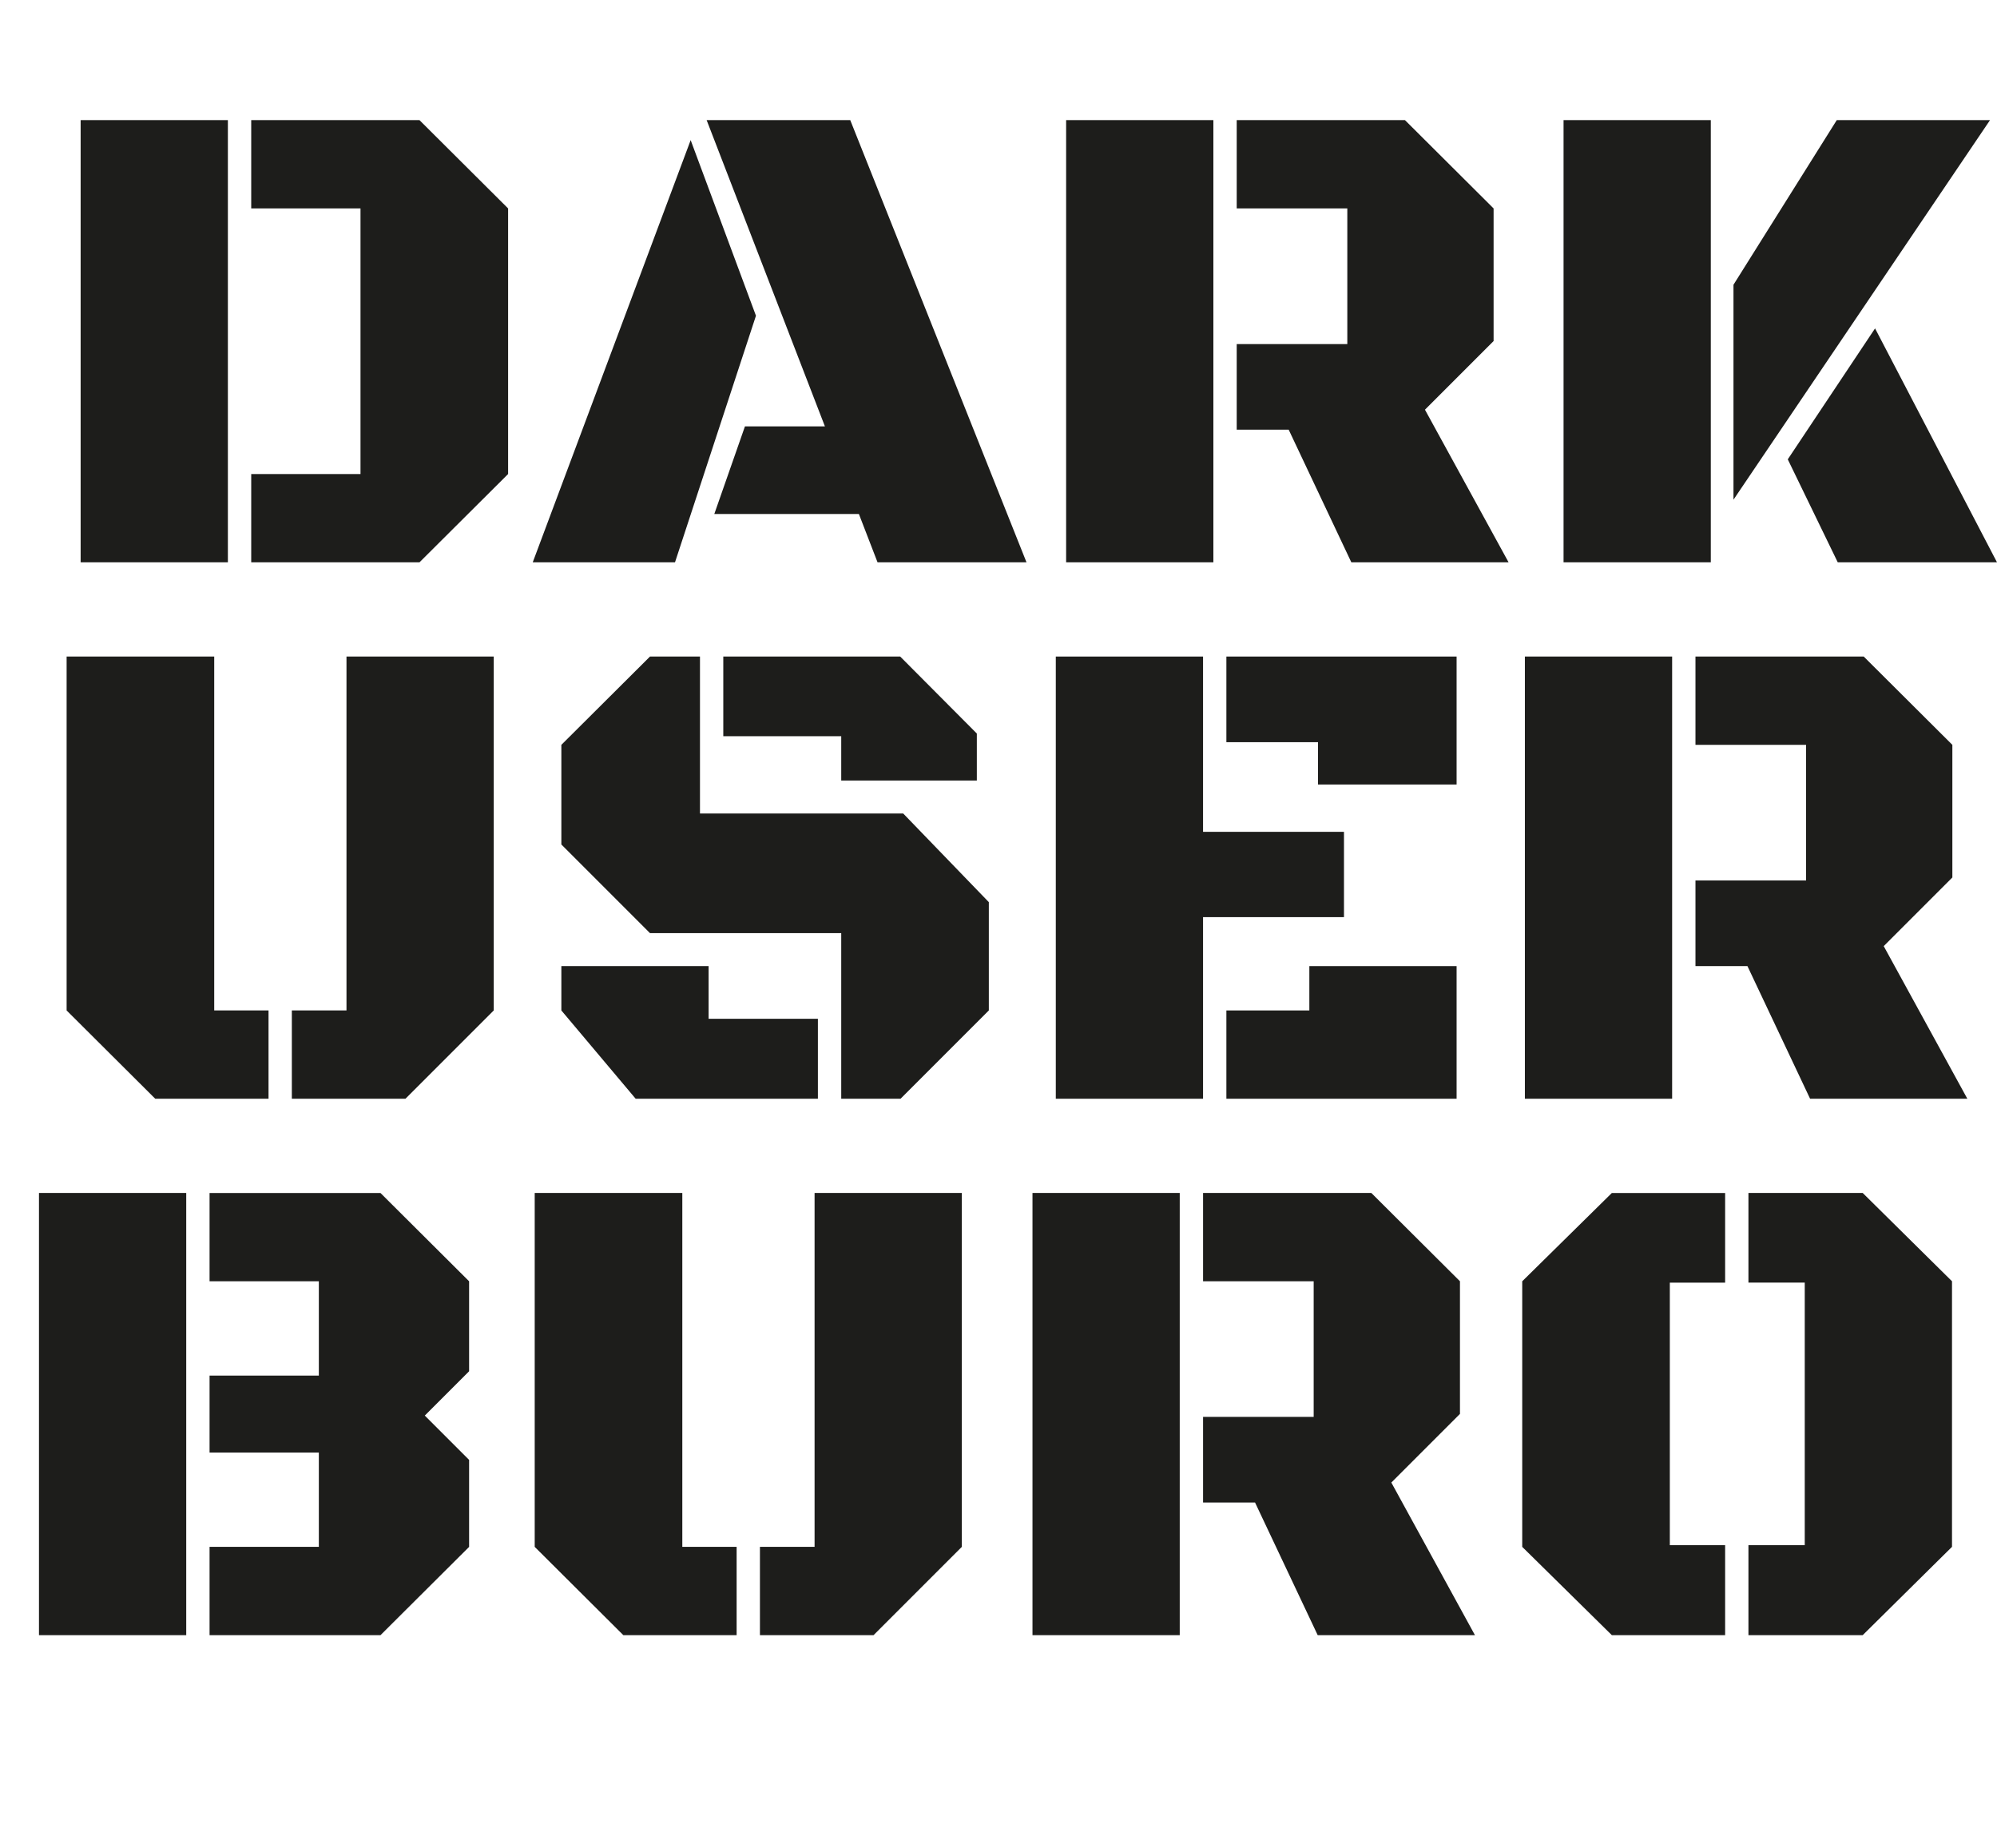 <?xml version="1.0" encoding="UTF-8"?>
<svg id="_Слой_1" data-name="Слой 1" xmlns="http://www.w3.org/2000/svg" viewBox="0 0 848.98 785.38">
  <defs>
    <style>
      .cls-1 {
        fill: #1d1d1b;
      }
    </style>
  </defs>
  <path class="cls-1" d="M34.28,239.01V51.06h62.6V239.01H34.28Zm72.52,0v-37.53h46.46V88.59h-46.46V51.06h71.53l37.68,37.53v112.89l-37.68,37.53H106.8Z"/>
  <path class="cls-1" d="M226.48,239.01L293.62,59.56l27.76,74.64-34.42,104.81h-60.48Zm146.59,0l-7.93-20.54h-61.47l13.03-37.25h33.99l-50.28-130.17h61.05l74.93,187.95h-63.31Z"/>
  <path class="cls-1" d="M453.24,239.01V51.06h62.6V239.01h-62.6Zm72.52-56.37v-36.4h47.02v-57.65h-47.02V51.06h71.53l37.68,37.53v56.37l-29.18,29.18,35.55,64.87h-66.85l-26.63-56.37h-22.1Z"/>
  <path class="cls-1" d="M664.71,239.01V51.06h62.6V239.01h-62.6Zm72.24-26.63V121.03l43.91-69.97h65.15l-109.06,161.33Zm44.33,26.63l-21.25-43.77,37.11-55.66,51.84,99.43h-67.7Z"/>
  <path class="cls-1" d="M66,467.01l-37.68-37.53v-150.42h62.75v150.42h23.09v37.53h-48.16Zm58.07,0v-37.53h23.23v-150.42h62.6v150.42l-37.53,37.53h-48.3Z"/>
  <path class="cls-1" d="M357.63,467.01v-70.39h-81.3l-37.68-37.68v-42.35l37.68-37.53h21.25v66.71h86.4l36.4,37.68v46.03l-37.53,37.53h-25.21Zm-87.39,0l-31.59-37.53v-18.84h62.6v22.38h46.46v33.99h-77.48Zm87.39-135.26v-18.84h-50.14v-33.85h75.21l32.58,32.72v19.97h-57.65Z"/>
  <path class="cls-1" d="M448.85,467.01v-187.95h62.6v74.5h59.91v36.26h-59.91v77.19h-62.6Zm111.47-133.56v-17.99h-38.95v-36.4h97.87v54.39h-58.92Zm-38.95,133.56v-37.53h35.27v-18.84h62.6v56.37h-97.87Z"/>
  <path class="cls-1" d="M648.27,467.01v-187.95h62.6v187.95h-62.6Zm72.52-56.37v-36.4h47.02v-57.65h-47.02v-37.53h71.53l37.68,37.53v56.37l-29.18,29.18,35.55,64.87h-66.85l-26.63-56.37h-22.1Z"/>
  <path class="cls-1" d="M16.57,695.01v-187.95h62.6v187.95H16.57Zm72.52,0v-37.53h46.46v-40.08h-46.46v-32.72h46.46v-40.08h-46.46v-37.53h72.66l37.68,37.53v38.24l-18.84,18.84,18.84,18.84v36.97l-37.68,37.53H89.09Z"/>
  <path class="cls-1" d="M265,695.01l-37.68-37.53v-150.42h62.75v150.42h23.09v37.53h-48.16Zm58.07,0v-37.53h23.23v-150.42h62.6v150.42l-37.53,37.53h-48.3Z"/>
  <path class="cls-1" d="M438.94,695.01v-187.95h62.6v187.95h-62.6Zm72.52-56.37v-36.4h47.02v-57.65h-47.02v-37.53h71.53l37.68,37.53v56.37l-29.18,29.18,35.55,64.87h-66.85l-26.63-56.37h-22.1Z"/>
  <path class="cls-1" d="M685.24,695.01l-38.1-37.53v-112.88l38.1-37.53h48.16v38.1h-23.51v111.61h23.51v38.24h-48.16Zm58.07,0v-38.24h23.94v-111.61h-23.94v-38.1h48.58l37.96,37.53v112.88l-37.96,37.53h-48.58Z"/>
</svg>